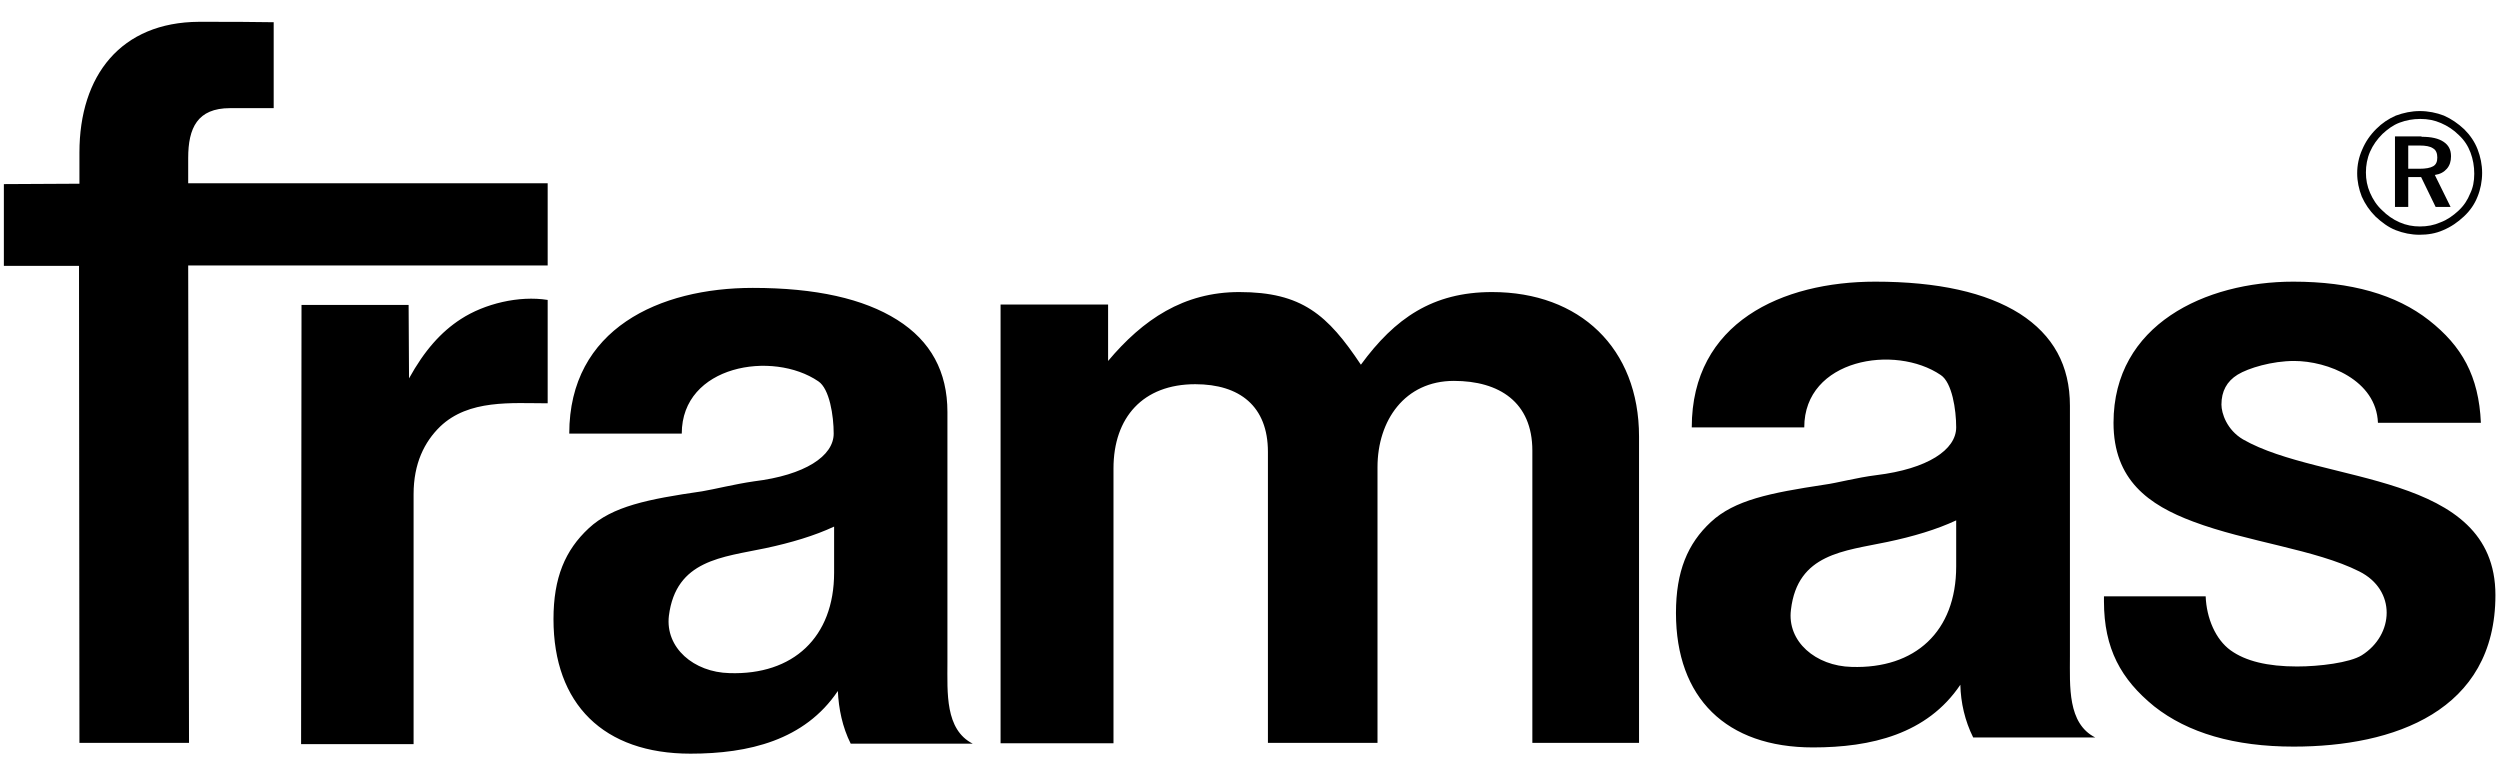 <svg width="101" height="31" viewBox="0 0 101 31" fill="none" xmlns="http://www.w3.org/2000/svg">
<path d="M97.746 5.879H97.293V6.818H97.746C97.998 6.818 98.182 6.784 98.299 6.717C98.417 6.65 98.467 6.533 98.467 6.365C98.467 6.197 98.417 6.063 98.299 5.996C98.182 5.912 97.998 5.879 97.746 5.879ZM97.83 5.526C98.232 5.526 98.517 5.593 98.719 5.728C98.92 5.862 99.021 6.046 99.021 6.315C99.021 6.516 98.97 6.684 98.853 6.818C98.736 6.952 98.585 7.036 98.367 7.069L99.004 8.361H98.4L97.813 7.153H97.293V8.361H96.757V5.51H97.83V5.526ZM99.96 7.019C99.96 6.717 99.909 6.432 99.809 6.164C99.708 5.895 99.557 5.661 99.339 5.459C99.121 5.241 98.886 5.09 98.618 4.973C98.35 4.856 98.082 4.805 97.78 4.805C97.478 4.805 97.209 4.856 96.941 4.956C96.673 5.057 96.455 5.225 96.254 5.409C96.035 5.627 95.868 5.862 95.75 6.13C95.633 6.398 95.583 6.684 95.583 6.969C95.583 7.254 95.633 7.522 95.75 7.79C95.868 8.059 96.019 8.294 96.237 8.495C96.438 8.696 96.673 8.864 96.941 8.981C97.209 9.099 97.478 9.149 97.763 9.149C98.065 9.149 98.333 9.099 98.601 8.981C98.87 8.881 99.105 8.713 99.323 8.512C99.541 8.31 99.692 8.076 99.792 7.824C99.909 7.589 99.96 7.321 99.96 7.019ZM97.763 4.487C98.098 4.487 98.434 4.554 98.736 4.671C99.037 4.805 99.306 4.99 99.557 5.225C99.792 5.459 99.977 5.728 100.094 6.03C100.211 6.331 100.278 6.65 100.278 6.985C100.278 7.321 100.211 7.656 100.094 7.941C99.977 8.243 99.792 8.512 99.541 8.746C99.289 8.981 99.021 9.166 98.702 9.3C98.4 9.434 98.082 9.484 97.746 9.484C97.411 9.484 97.092 9.417 96.79 9.3C96.488 9.182 96.22 8.981 95.968 8.746C95.734 8.512 95.549 8.243 95.415 7.941C95.297 7.64 95.23 7.321 95.23 7.002C95.23 6.667 95.297 6.348 95.432 6.046C95.566 5.728 95.75 5.459 96.002 5.208C96.237 4.973 96.488 4.805 96.79 4.671C97.109 4.554 97.427 4.487 97.763 4.487ZM84.983 24.092H89.109C89.143 24.981 89.512 25.836 90.115 26.272C90.719 26.708 91.608 26.926 92.799 26.926C93.704 26.926 94.929 26.775 95.415 26.473C96.723 25.651 96.824 23.84 95.314 23.085C93.553 22.197 90.786 21.895 88.606 21.073C86.811 20.402 85.386 19.396 85.386 17.081C85.386 13.107 89.109 11.379 92.648 11.379C94.979 11.379 96.807 11.899 98.132 12.939C99.457 13.979 100.144 15.186 100.228 17.081H96.069C96.002 15.354 94.04 14.583 92.681 14.583C91.792 14.583 90.837 14.868 90.4 15.136C89.964 15.405 89.746 15.807 89.746 16.344C89.746 16.696 89.964 17.367 90.618 17.752C93.805 19.58 100.815 19.027 100.815 24.041C100.815 28.737 96.706 30.163 92.665 30.163C90.266 30.163 88.388 29.609 87.029 28.536C85.688 27.446 85 26.205 85 24.293V24.092H84.983ZM40.423 30.029V12.302H44.767V14.583C46.176 12.906 47.819 11.799 50.066 11.799C52.599 11.799 53.639 12.721 54.98 14.734C56.355 12.855 57.882 11.799 60.28 11.799C63.819 11.799 66.217 14.063 66.217 17.635V30.012H61.907V18.205C61.907 16.243 60.565 15.388 58.737 15.388C56.758 15.388 55.651 16.981 55.651 18.876V30.012H51.224V18.256C51.224 16.411 50.083 15.522 48.289 15.522C46.176 15.522 44.985 16.863 44.985 18.926V30.029H40.423ZM79.198 27.664C77.856 29.66 75.592 30.196 73.244 30.196C69.739 30.196 67.709 28.201 67.709 24.763C67.709 23.085 68.179 21.962 69.118 21.09C70.074 20.201 71.5 19.916 73.713 19.58C74.216 19.513 75.005 19.295 75.81 19.195C77.873 18.943 79.03 18.172 79.03 17.266C79.03 16.545 78.862 15.455 78.409 15.153C76.564 13.895 72.892 14.499 72.892 17.266H68.347C68.347 13.023 72.003 11.379 75.759 11.379C78.292 11.379 80.237 11.816 81.596 12.671C82.954 13.543 83.625 14.767 83.625 16.394V26.507C83.625 27.731 83.524 29.224 84.648 29.794H79.717C79.382 29.123 79.214 28.385 79.198 27.664ZM79.03 21.023C78.242 21.392 77.286 21.677 76.246 21.895C74.502 22.264 72.623 22.364 72.355 24.628C72.187 25.92 73.361 26.909 74.803 26.943C77.369 27.027 79.03 25.517 79.03 22.884V21.023ZM33.849 27.916C32.507 29.911 30.243 30.448 27.895 30.448C24.39 30.448 22.361 28.452 22.361 25.014C22.361 23.337 22.831 22.23 23.786 21.341C24.742 20.453 26.168 20.167 28.365 19.849C28.868 19.765 29.656 19.564 30.461 19.446C32.524 19.195 33.681 18.423 33.681 17.518C33.681 16.796 33.514 15.706 33.061 15.405C31.216 14.147 27.543 14.75 27.543 17.518H22.998C22.998 13.275 26.654 11.631 30.411 11.631C32.96 11.631 34.889 12.067 36.247 12.922C37.606 13.778 38.276 15.019 38.276 16.645V26.758C38.276 27.983 38.176 29.475 39.3 30.045H34.369C34.033 29.375 33.883 28.637 33.849 27.916ZM33.698 21.274C32.91 21.643 31.954 21.928 30.931 22.146C29.187 22.515 27.308 22.616 27.023 24.88C26.872 26.171 28.029 27.161 29.472 27.194C32.038 27.278 33.698 25.752 33.698 23.136V21.274ZM12.164 30.029L12.181 12.319H16.508L16.525 15.287C17.145 14.163 17.816 13.409 18.621 12.889C19.577 12.268 20.969 11.933 22.126 12.117V16.293C20.667 16.293 18.94 16.126 17.782 17.233C17.145 17.853 16.709 18.725 16.709 19.966V30.062H12.164V30.029ZM3.209 30.029L3.192 10.742H0.156V7.438L3.209 7.422V6.164C3.209 3.044 4.886 0.898 8.039 0.881C9.263 0.881 10.152 0.881 11.057 0.898V4.369H9.296C7.971 4.369 7.603 5.174 7.603 6.382V7.405H22.126V10.725H7.603L7.636 30.012H3.209V30.029Z" fill="black"/>
</svg>
